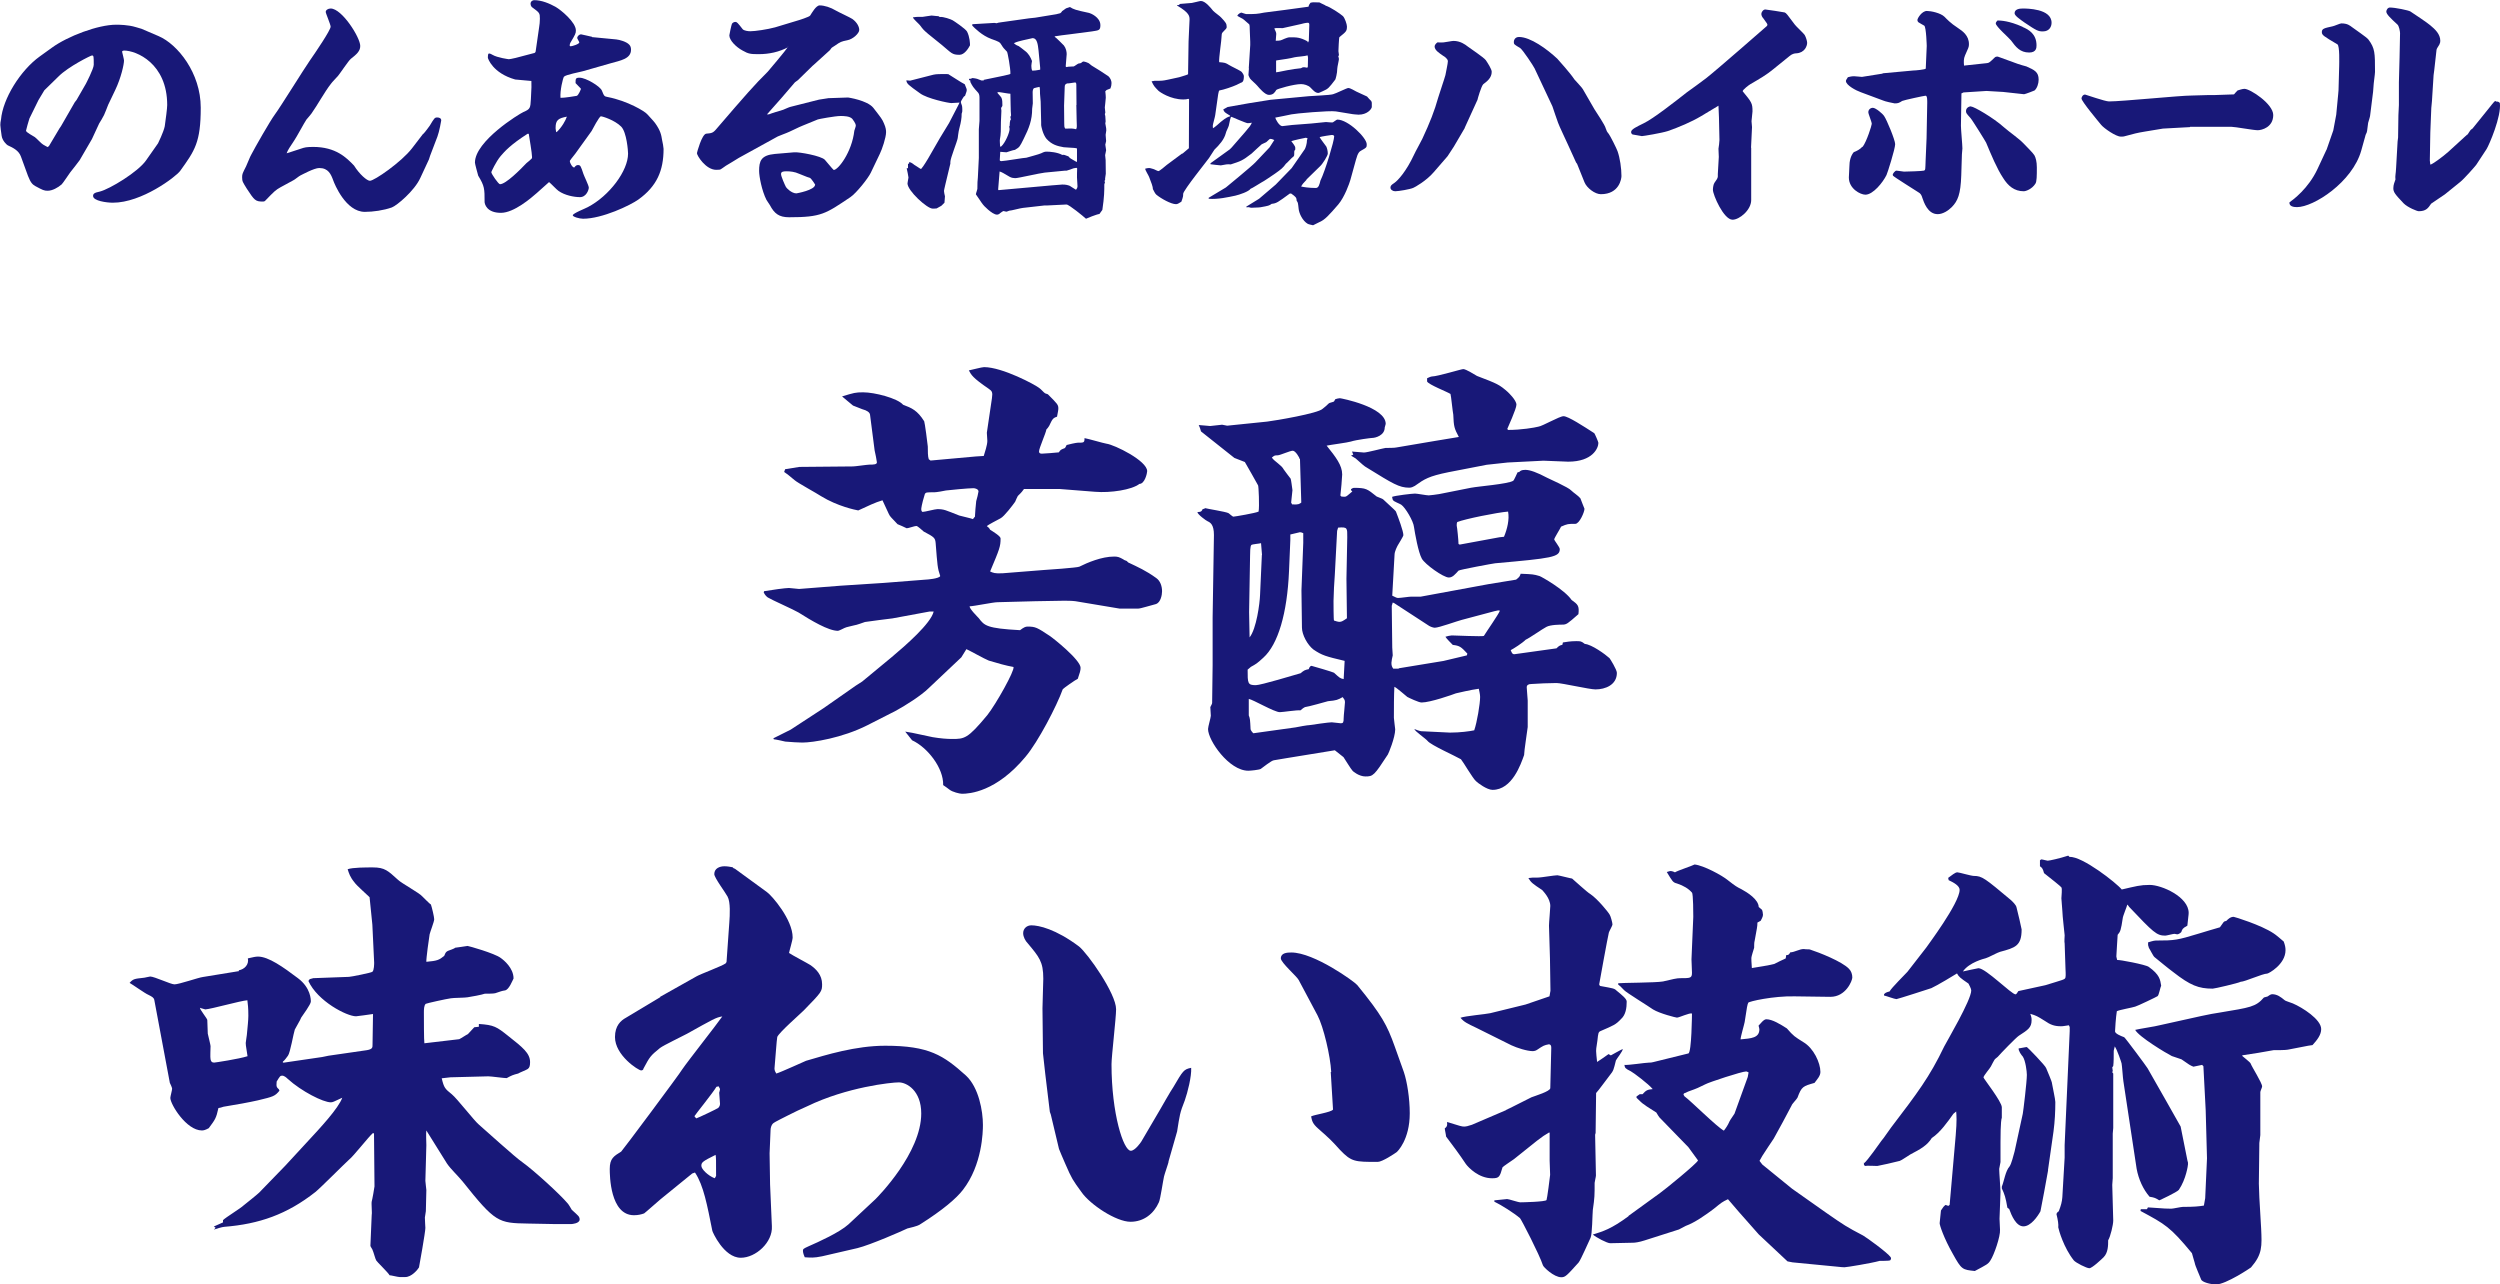 <?xml version="1.0" encoding="UTF-8"?><svg id="b" xmlns="http://www.w3.org/2000/svg" width="152.81" height="78.49" viewBox="0 0 152.81 78.49"><defs><style>.d{fill:#181878;}</style></defs><g id="c"><path class="d" d="M46.68,36.14c.45-.08,1.34-.2,1.54-.2.11,0,.53.06.62.06l2.55-.2,2.63-.17c.39-.03,2.18-.17,2.55-.2.08,0,.84-.06.9-.22-.17-.5-.17-.64-.28-2.02-.03-.31-.08-.36-.73-.7-.08-.06-.36-.34-.45-.34-.11,0-.48.14-.59.14-.17-.08-.42-.2-.56-.25-.39-.42-.45-.45-.53-.62-.06-.14-.34-.73-.39-.84-.47.14-.87.34-1.48.62-.17-.03-1.26-.25-2.27-.87-.25-.17-1.43-.81-1.62-.98-.42-.36-.48-.39-.64-.5l.06-.17.87-.14,3.28-.03c.14,0,.87-.11,1.01-.11.22,0,.45,0,.45-.14,0-.06-.11-.62-.14-.73l-.28-2.18q-.03-.22-.48-.34c-.08-.03-.5-.2-.56-.22-.11-.08-.59-.5-.67-.56.73-.22.81-.25,1.29-.25.7,0,2.1.36,2.44.76.53.2.87.34,1.29,1.01.03.03.22,1.46.22,1.54,0,.28,0,.62.06.78l.11.08,2.77-.25.48-.03c.06-.2.22-.67.22-.92,0-.06-.03-.42-.03-.5l.31-2.1c.06-.39,0-.45-.2-.59-.98-.67-1.06-.84-1.21-1.12.17-.03.79-.2.93-.2,1.12,0,3.16,1.09,3.39,1.29.06.03.28.28.34.31.06.03.11.03.17.06.59.59.64.64.64.87,0,.11-.03.22-.08.5-.25.08-.28.14-.48.56-.05.08-.11.17-.17.22-.03.22-.45,1.15-.45,1.34,0,.08.03.14.17.14.08,0,.92-.06,1.04-.08.11-.17.14-.17.34-.25.06,0,.11-.17.14-.2.08-.03.59-.14.67-.14.39,0,.42,0,.42-.28.2.03,1.15.31,1.34.34.48.06,2.49,1.04,2.49,1.68,0,.11-.14.78-.48.78-.45.36-1.76.56-2.71.48l-2.16-.17h-2.18c-.11.14-.11.17-.34.39-.06.03-.17.34-.2.39-.14.2-.67.9-.89,1.01-.14.08-.76.39-.84.48.11.08.14.11.2.22.17.11.64.39.64.53,0,.5-.06.64-.64,2.02.17.08.28.14.78.11l2.52-.2c.08,0,2.04-.14,2.15-.2.5-.25,1.37-.62,2.13-.62.22,0,.31.03.56.17.05.06.2.08.22.11l.08.08c.59.28,1.09.5,1.71.95.25.17.36.5.36.81,0,.22-.08.67-.36.78-.25.06-.95.28-1.09.28h-1.15l-2.69-.45c-.22-.03-.53-.03-.73-.03-.53,0-1.2.03-1.74.03l-2.29.06c-.28,0-1.46.25-1.71.25-.03.14.48.64.56.73.34.45.48.62,2.52.73.22-.17.34-.22.45-.22.5,0,.59.06,1.35.56.22.14,1.9,1.48,1.9,1.96,0,.17-.05.31-.17.67-.14.06-.89.59-.92.64-.36,1.01-1.51,3.22-2.27,4.12-1.79,2.16-3.44,2.27-3.89,2.27-.14,0-.59-.11-.76-.25-.03-.03-.34-.25-.39-.28.03-1.04-.95-2.3-1.9-2.74l-.42-.53c.22.03.39.06,1.68.34.48.08.87.11,1.18.11.76,0,.95,0,2.16-1.46.53-.67,1.68-2.72,1.6-2.94-.45-.08-.95-.22-1.51-.39-.22-.08-1.18-.62-1.37-.7l-.31.5-1.99,1.88c-.45.45-1.46,1.09-2.04,1.4l-1.71.87c-1.54.78-3.33,1.06-3.98,1.06-.22,0-.7-.03-1.04-.06-.11-.03-.62-.14-.7-.14l-.03-.06,1.06-.53,2.02-1.32,1.96-1.37.39-.25,1.79-1.48c.87-.73,2.41-2.07,2.58-2.8h-.25l-2.27.42c-.22.03-1.4.17-1.68.22-.08.03-.56.2-.64.2-.08.03-.53.11-.62.17-.06.03-.34.17-.39.17-.59,0-1.65-.64-2.41-1.12-.28-.17-1.62-.76-1.88-.92-.08-.06-.17-.14-.25-.31l.03-.08ZM59.59,31.61c0-.14.06-.84.08-.98.03-.08.14-.53.14-.59,0-.14-.2-.2-.31-.2-.28,0-1.46.11-1.68.14-.11.03-.59.11-.7.11-.48,0-.53,0-.59.11-.2.64-.22.9-.22.92s0,.14.08.17c.14,0,.76-.17.9-.17.42,0,.5.06,1.34.39.2.06.73.17.84.22l.11-.14Z"/><path class="d" d="M73.62,31.05c.22.06,1.26.22,1.46.31.06.03.25.22.31.22.08,0,1.37-.22,1.54-.31.06-.31,0-1.57-.03-1.6-.11-.22-.7-1.23-.81-1.43l-.64-.25-2.04-1.62c-.06-.2-.06-.22-.14-.39.11,0,.62.06.7.06.11,0,.62-.08.73-.08.06,0,.25.06.31.06l2.44-.25c.5-.06,3.11-.5,3.39-.78.05-.03.34-.28.39-.34.03-.03.28-.08.31-.11.03-.06.06-.11.08-.14.08-.03.22-.06.28-.06s2.8.53,2.8,1.57c0,.03-.06.2-.06.22,0,.48-.56.64-.78.64-.06,0-.95.11-1.29.22-.17.06-1.26.2-1.48.25.56.7.95,1.2.95,1.76,0,.17-.08,1.06-.11,1.29l.06.06c.05,0,.2.03.28,0,.08-.03.34-.28.39-.31l-.08-.08v-.06s.11-.08.17-.08c.76,0,.81.06,1.4.53.06.03.37.14.39.17.7.64.79.73.79.76.14.36.45,1.18.45,1.43,0,.08-.31.56-.34.62s-.2.36-.2.59l-.14,2.49c.22.11.28.14.36.14.14,0,.67-.08.79-.08h.59l4.12-.76,1.71-.28c.22-.17.22-.2.28-.36.73.03.78.03,1.15.14.11.03,1.54.84,1.96,1.46.39.28.48.36.42.87-.67.59-.73.64-.98.64-.11,0-.73,0-.98.14-.22.11-1.06.7-1.26.78-.22.22-.76.56-.92.64.05.11.08.25.22.25l2.58-.36c.14-.14.17-.17.36-.22l.03-.14c.2-.03.45-.08.81-.08.28,0,.31,0,.53.17.42.03,1.26.64,1.51.87.03.03.45.7.45.9,0,.73-.7,1.01-1.31,1.01-.37,0-2.04-.39-2.38-.39-.39,0-1.15.03-1.54.06-.17,0-.28.06-.28.2s.06.7.06.81v1.62c-.03.28-.22,1.46-.22,1.71-.2.56-.73,2.13-1.93,2.13-.34,0-.9-.42-1.01-.53-.2-.17-.78-1.18-.92-1.34-.34-.2-1.85-.87-2.04-1.12-.11-.14-.78-.59-.81-.73.34.14.42.14.53.14.25,0,1.4.08,1.65.08.62,0,1.2-.08,1.48-.14.17-.48.36-1.62.36-2.04,0-.17-.06-.39-.08-.5-.48.06-1.26.25-1.4.28-.2.08-1.57.56-2.1.56-.17,0-.76-.28-.87-.34-.11-.08-.64-.56-.79-.62-.03.5-.03,1.32-.03,1.9,0,.11.08.64.08.7,0,.5-.42,1.51-.45,1.54-.84,1.29-.9,1.34-1.37,1.34-.39,0-.76-.31-.78-.34-.11-.11-.48-.73-.56-.84l-.53-.42-2.21.36c-.25.03-1.29.22-1.51.25-.14,0-.73.48-.81.53-.11.06-.62.11-.76.11-1.18,0-2.46-1.85-2.46-2.55,0-.14.17-.7.17-.81,0-.08-.03-.45-.03-.53.03-.06.11-.2.11-.25l.03-2.32v-2.91l.08-5.04c0-.64-.22-.76-.39-.84-.08-.03-.62-.42-.62-.56.25,0,.28-.08.31-.17l.17-.06ZM82.21,40.4c-1.18-.28-1.4-.34-1.93-.7-.36-.28-.7-.9-.7-1.34l-.03-2.27.11-2.91v-.59c-.06-.03-.14-.06-.2-.06l-.59.14v.34l-.08,1.9c-.11,2.58-.67,4.48-1.57,5.29-.39.36-.45.39-.76.56-.06.06-.17.14-.2.17,0,.84,0,.95.5.95.31,0,2.35-.62,2.74-.73.2-.17.25-.2.5-.25,0-.03.06-.2.17-.2.03,0,1.35.39,1.37.42.34.31.36.34.59.39l.06-1.12ZM76.44,44.57c0,.06.11.2.17.25l2.58-.36c.14-.03.73-.14.87-.14.2-.03,1.15-.17,1.34-.17.08,0,.48.06.56.06.14,0,.17-.06.17-.31,0-.17.08-.84.08-.98s-.06-.2-.14-.31c-.31.17-.36.2-.9.25-.11.03-1.2.34-1.4.36-.08.03-.22.14-.28.2-.2-.03-1.09.11-1.26.11-.34,0-1.62-.76-1.9-.81v1.01c.08.2.08.25.11.84ZM77.14,33.93l-.06-.73c-.08.03-.53.06-.59.11-.08.06-.08.5-.08.64l-.06,3.47.03,1.54c.42-.53.62-2.07.64-2.6l.11-2.44ZM79.44,28.05c0-.06-.25-.5-.42-.5s-.78.28-.92.28c-.22,0-.22.03-.36.14.17.25.59.45.73.73.05.08.36.48.42.56.03.08.08.48.11.7-.03.25-.06.62-.08.76l.06.11c.39.03.45-.03.56-.11l-.08-2.66ZM82.3,35.39l.05-2.55c0-.56.03-.64-.56-.59l-.06.2-.14,2.66c-.03.34-.08,1.29-.08,1.62,0,.11,0,1.18.03,1.2.11.03.22.08.34.08s.22-.06.45-.22l-.03-2.41ZM82.72,27.8l-.08-.2c.11,0,.62.06.73.06.2,0,1.12-.25,1.32-.28.08,0,.59,0,.67-.03l2.3-.39,1.51-.25c-.28-.53-.31-.62-.34-1.37-.03-.11-.14-1.2-.17-1.26-.22-.14-1.32-.56-1.43-.76v-.2c.08-.03.22-.11.31-.11.31,0,1.79-.45,1.9-.45.17,0,.73.36.84.42,1.26.48,1.37.53,1.88.98.06.06.53.5.53.78,0,.25-.53,1.4-.56,1.48l.05.06c.81,0,1.62-.14,1.85-.2.25-.03,1.29-.64,1.54-.64.28,0,1.23.62,1.88,1.04.03.03.25.53.25.59,0,.31-.34,1.15-1.85,1.15-.22,0-1.29-.06-1.51-.06l-2.18.11-1.29.14-2.32.45c-1.23.25-1.48.42-2.07.84-.11.06-.2.11-.34.11-.62,0-1.01-.25-2.55-1.2-.25-.14-.28-.2-.73-.59-.08-.06-.25-.14-.28-.17l.14-.06ZM85.49,40.85l2.74-.45,1.43-.34.03-.11c-.39-.42-.47-.48-.89-.53-.08-.08-.42-.42-.45-.5.08-.03.31-.08.39-.08.11,0,1.9.08,1.96.03.17-.28.9-1.32.98-1.54-.08-.03-.11-.03-.34.03l-1.99.53c-.25.06-1.4.48-1.65.48-.05,0-.2-.03-.34-.11l-2.15-1.4-.08-.03-.06.2.03,2.55c0,.08.03.42.03.48-.03.08-.08.39-.08.45,0,.17.03.25.11.36h.34ZM89.94,29.81c.39-.08,2.21-.22,2.55-.42.06-.03.25-.5.28-.53h.08c.08-.08.14-.14.39-.14q.42,0,1.32.48c.11.06,1.32.59,1.48.78.14.14.42.31.56.48,0,.03.25.62.25.64,0,.2-.31.92-.56.92-.45,0-.48,0-.87.17-.06.14-.42.7-.42.78,0,.06.34.48.34.59,0,.5-.48.56-3.95.87-.06,0-2.18.39-2.24.45-.2.22-.36.42-.59.42-.34,0-1.46-.81-1.65-1.15-.22-.39-.42-1.54-.48-1.93-.03-.36-.53-1.2-.78-1.37-.08-.06-.48-.2-.5-.28-.03-.03-.03-.06-.06-.2.2-.08,1.23-.2,1.4-.2.14,0,.7.11.84.11.11,0,.5-.06.64-.08l1.96-.39ZM89.21,33.29l2.44-.45.28-.03c.2-.48.34-1.06.25-1.54-.7.06-2.63.45-3.11.64-.03.08-.03.11-.03.22.03.11.11.92.11,1.12l.06.03Z"/><path class="d" d="M14.59,59.31c.36-.06.64-.36.56-.73.34-.08.48-.11.62-.11.64,0,1.54.64,2.44,1.32.79.59.79,1.32.79,1.43,0,.17-.5.84-.59.98-.03.11-.34.62-.39.73-.08.22-.28,1.43-.42,1.6-.06.08-.22.31-.31.36v.06h.08l2.32-.34.39-.08,2.35-.34c.34-.06.34-.17.34-.31,0-.31.03-1.82.03-1.9-.17.03-1.01.14-1.04.14-.56,0-2.35-.92-2.91-2.16l.08-.11.22-.06,2.18-.08c.11,0,1.37-.25,1.43-.31.11-.08.11-.5.11-.56l-.11-2.32-.17-1.68c-.14-.14-.81-.73-.92-.9-.28-.34-.34-.56-.42-.81.31-.11,1.12-.11,1.54-.11.73,0,.92.2,1.54.76.2.2,1.32.81,1.48,1.01.08.08.5.5.53.5.06.17.2.76.2.9s-.25.78-.28.92c-.03.14-.22,1.54-.2,1.68.67-.06.78-.11,1.09-.36.11-.28.14-.28.45-.39.08-.03.2-.08.22-.11.06,0,.73-.11.76-.11.06,0,1.65.45,2.02.73.2.14.79.62.79,1.26-.06.11-.28.7-.53.73-.2.03-.25.06-.59.17-.08.03-.56.03-.64.03-.14.06-.9.2-1.06.22-.14.03-.87.03-1.01.06-.25.03-1.51.31-1.54.34-.11.11-.11.36-.11.53,0,.31,0,1.74.03,1.88.48-.06,1.4-.17,2.13-.25.08-.03.45-.28.53-.31l.39-.42.28-.03v-.17c.92.06,1.09.17,1.79.73.89.7,1.34,1.06,1.34,1.6,0,.22-.03.34-.14.42-.08.06-.5.22-.59.28-.31.08-.39.11-.7.28-.17,0-.95-.11-1.12-.11l-2.32.06-.53.06c.14.59.2.64.62.98.31.25,1.37,1.62,1.65,1.85.42.36,2.24,2.02,2.66,2.3.7.5,2.3,1.96,2.77,2.52.06.06.22.34.25.39.08.08.42.36.45.45.03.06.03.11.03.14,0,.25-.48.28-.5.28h-1.09l-1.57-.03c-1.82-.03-1.99-.06-4-2.58-.25-.31-.73-.76-.95-1.09l-1.26-2.02c-.03.14,0,.78,0,.9,0,.36-.06,1.88-.06,2.18,0,.11.06.48.06.56,0,.11-.03,1.2-.03,1.29,0,.06-.06.34-.06.39,0,.2.03.56.03.64,0,.25-.37,2.32-.39,2.41-.08.14-.45.59-.84.59h-.34c-.11,0-.53-.11-.62-.11-.06-.14-.79-.84-.81-.9-.06-.08-.17-.53-.22-.62,0-.06-.14-.22-.14-.28l.08-1.9c.03-.08-.03-.7,0-.81.03-.08.17-.87.17-.92l-.03-3.25h-.08c-.25.22-1.2,1.43-1.43,1.6-.34.31-1.76,1.74-2.07,1.99-1.74,1.37-3.44,1.96-5.57,2.13-.11,0-.56.14-.64.17l.11-.11-.11-.08.56-.25v-.14c.17-.17,1.09-.73,1.26-.9.14-.11.84-.67.95-.78l1.6-1.65,1.32-1.43c.78-.84,1.93-2.07,2.16-2.72-.53.25-.59.28-.7.28-.47,0-1.79-.67-2.63-1.43-.08-.08-.22-.2-.34-.2s-.14.03-.34.36c-.03.34,0,.34.14.48l.03.08c-.28.34-.37.36-1.32.59-.48.11-1.4.28-2.1.39-.08.03-.25.08-.31.08-.14.64-.2.7-.59,1.23-.2.11-.31.14-.42.14-.95,0-1.93-1.6-1.93-1.99,0-.08.11-.48.11-.56,0-.06-.11-.31-.14-.36l-.95-5.07c-.03-.14-.14-.2-.36-.31-.2-.08-.98-.64-1.15-.73.22-.25.31-.25.84-.31.08,0,.36-.08.42-.08.25,0,1.26.48,1.48.48.28,0,1.48-.42,1.74-.45l2.21-.36ZM12.27,61.61h-.05c.03.14.42.62.45.73,0,.14.03.73.03.84.03.14.17.7.17.76,0,.14-.03.7,0,.81.03.14.08.2.22.2.06,0,1.51-.22,2.04-.39-.05-.39-.11-.62-.11-.81,0-.08.08-.5.08-.62.03-.34.08-.76.08-1.04,0-.5-.03-.7-.06-.95-.42.03-2.18.53-2.57.56l-.28-.08Z"/><path class="d" d="M40.35,60.93l2.24-1.26c.25-.14,1.54-.62,1.76-.78.03-.06.06-.06.06-.11l.17-2.41c.03-.42.08-1.23-.11-1.57-.11-.22-.81-1.15-.81-1.37,0-.36.34-.48.62-.48.17,0,.34.03.5.06l.06.06.08.03,1.96,1.43c.31.22,1.57,1.68,1.57,2.77,0,.17-.2.81-.22.95.2.14,1.12.62,1.29.73.37.25.73.62.73,1.18,0,.45-.03.48-1.12,1.6-.25.25-1.48,1.32-1.62,1.62-.03.08-.14,1.65-.17,1.93,0,.14.06.22.11.31.28-.08,1.76-.76,1.82-.78,1.23-.36,3.02-.92,4.84-.92,2.69,0,3.56.59,4.93,1.82.79.73,1.04,2.18,1.04,3.02,0,.39-.03,2.44-1.23,3.98-.39.5-1.18,1.2-2.66,2.13-.08.06-.62.2-.73.22-.28.14-2.27,1.01-3.05,1.2l-2.16.5c-.53.11-.7.08-1.06.06-.11-.25-.11-.34-.11-.42s.03-.11.34-.25c.64-.28,1.88-.84,2.44-1.34l1.65-1.54c.17-.17,2.8-2.83,2.8-5.24,0-1.4-.89-1.9-1.37-1.9-.45,0-3.16.28-5.6,1.46-.2.08-1.04.48-1.18.56-.14.08-.81.39-.92.5-.08.08-.14.25-.14.39,0,.22-.06,1.23-.06,1.43l.03,1.9.11,2.55c.06.98-.98,1.93-1.9,1.93-1.04,0-1.74-1.6-1.74-1.65-.31-1.54-.53-2.77-1.06-3.56l-.17.06-1.93,1.57c-.17.14-.92.81-1.01.87-.17.06-.36.11-.62.11-1.46,0-1.48-2.44-1.48-2.83,0-.64.25-.78.7-1.06.03,0,3.64-4.84,3.72-5.01.36-.53,2.13-2.77,2.46-3.25-.39.06-.56.17-2.16,1.06-.25.14-1.43.7-1.65.87-.59.48-.62.53-1.01,1.26,0,.06-.06.11-.14.11-.17,0-1.6-.92-1.6-2.04,0-.7.36-1.01.67-1.18l2.1-1.26ZM43.96,66.79s.05-.17.05-.22c0-.03-.08-.14-.08-.17l-.14.03c-.17.31-1.34,1.76-1.34,1.79s.05.08.11.14c.11-.03,1.29-.59,1.34-.64.06-.06.11-.14.11-.25l-.05-.67ZM43.77,71.88c0-1.01,0-1.12-.03-1.29-.78.39-.87.45-.87.67,0,.2.39.59.81.76.06-.06.08-.11.08-.14Z"/><path class="d" d="M71.43,71.01c-.03.14-.25.76-.28.9-.06.25-.22,1.37-.31,1.57-.31.7-.92,1.2-1.74,1.2-.87,0-2.46-1.04-3-1.82-.53-.73-.59-.81-.98-1.71-.14-.31-.37-.87-.39-.92l-.5-2.1-.06-.17-.28-2.32-.14-1.26-.03-2.74c0-.28.05-1.57.05-1.82,0-1.04-.25-1.32-.95-2.16-.14-.14-.28-.39-.28-.62,0-.28.22-.48.5-.48.45,0,1.48.22,2.91,1.29.53.42,2.27,2.88,2.27,3.84,0,.53-.28,2.88-.28,3.36,0,3.02.73,5.29,1.18,5.29.25,0,.59-.48.64-.56l1.15-1.96s.67-1.18.81-1.37c.59-1.01.64-1.09,1.09-1.18.03.53-.22,1.51-.39,1.99-.31.78-.31.9-.47,1.9l-.53,1.85ZM81.37,65.53c-.05-.98-.47-2.77-.84-3.47l-1.15-2.16c-.11-.22-1.09-1.06-1.09-1.32,0-.34.39-.36.64-.36,1.4,0,3.87,1.79,4.03,1.99,1.51,1.85,1.82,2.44,2.29,3.75l.56,1.57c.2.59.36,1.62.36,2.52,0,1.62-.76,2.35-.81,2.38-.11.08-.87.59-1.15.59-1.4,0-1.6,0-2.3-.73-.56-.62-.62-.67-1.32-1.29-.39-.34-.39-.5-.45-.76.2-.11,1.23-.25,1.34-.42l-.14-2.3Z"/><path class="d" d="M92.04,67.85c.17-.06,1.23-.62,1.57-.78.2-.08,1.15-.36,1.15-.56l.06-2.46c0-.14-.03-.2-.14-.22-.31.06-.34.08-.73.34-.08.06-.2.08-.25.08-.36,0-.98-.2-1.32-.36l-2.13-1.06c-.59-.28-.76-.36-.98-.62.28-.11,1.57-.22,1.82-.28l2.16-.53,1.46-.5.06-.34-.03-1.96c0-.31-.06-1.74-.06-2.02,0-.2.08-1.04.08-1.2,0-.48-.45-.92-.5-.98-.59-.39-.67-.45-.84-.73.22-.03.25-.03.62-.03.14,0,.98-.14,1.15-.14.08,0,.84.2.9.2.14.11.92.84,1.12.95.42.28,1.09,1.09,1.18,1.26.06.08.17.5.17.59s-.2.42-.22.5c-.06.22-.59,3.14-.59,3.16,0,.06.05.11.08.11.76.14.84.14.98.28.34.28.62.5.62.67,0,.39-.06.81-.34,1.06-.34.36-.45.39-1.23.73-.17.06-.17.14-.22.59-.08.5-.08.56-.08.64,0,.17.03.34.06.67.11-.06.62-.42.7-.48l.14.08s.64-.36.73-.39c0,.14-.37.59-.42.7-.14.56-.14.62-.37.9-.14.17-.7.95-.84,1.09l-.03,2.44-.03.11.05,2.49c0,.08-.08.39-.08.45,0,.78,0,.9-.11,1.65-.03.28-.03,1.48-.14,1.71-.11.22-.59,1.34-.73,1.51-.73.81-.81.9-1.06.9-.45,0-1.09-.62-1.12-.73-.22-.67-1.29-2.74-1.4-2.88-.36-.31-1.15-.81-1.57-1.01v-.08c.11,0,.67-.08.78-.08s.67.2.81.2,1.54-.03,1.6-.14c.03-.03.22-1.48.22-1.54l-.03-.87v-1.71h-.05c-.28.17-.34.2-.73.5l-1.4,1.12c-.11.08-.67.45-.7.5-.17.59-.2.67-.64.67-.81,0-1.43-.64-1.6-.87-.39-.59-.79-1.12-1.21-1.68,0-.08-.08-.42-.08-.5.11-.08.17-.14.14-.39.81.25.9.28,1.04.28.11,0,.25-.03.48-.11l2.1-.9ZM99.54,74.32l1.93-1.4c.25-.17,2.24-1.79,2.32-1.99l-.59-.81-1.71-1.76c-.06-.03-.22-.31-.25-.36-.11-.08-.64-.39-.73-.48-.14-.08-.25-.2-.48-.42v-.08l.2-.14h.17c.22-.25.31-.28.62-.31-.25-.31-1.18-1.01-1.34-1.09-.34-.17-.36-.2-.39-.39.22.03,1.29-.14,1.51-.14.09,0,.14,0,.25-.03l2.15-.53c.2-.06.22-2.41.22-2.44-.14-.06-.78.25-.92.25-.06,0-1.06-.25-1.46-.5-.28-.2-1.65-1.04-1.77-1.18-.2-.22-.28-.28-.36-.34v-.08c.17-.03,2.32-.03,2.74-.11.59-.14.84-.2,1.04-.2.64,0,.73,0,.73-.34,0-.11-.03-.7-.03-.81l.11-2.6c0-.14,0-1.4-.08-1.48q-.31-.36-.92-.56c-.25-.06-.28-.14-.62-.7.03,0,.17-.06.22-.06.11,0,.25.06.28.08.17-.11,1.04-.39,1.2-.48.56.06,1.68.67,2.02.95.5.39.56.42.84.56.37.2,1.04.62,1.06,1.09l.2.17c.03.06.06.22.06.31,0,.11-.11.31-.14.36l-.2.11c0,.25-.03.34-.17,1.12-.03.06-.03.36-.03.42-.03.11-.17.53-.17.62,0,.11,0,.22.03.62.22-.03,1.23-.2,1.37-.25.11-.06.56-.28.64-.31l.06-.03.03-.2c.14,0,.17-.03.25-.17.25,0,.59-.22.84-.2.17.03.31,0,.37.03.53.17,1.96.73,2.38,1.18.14.14.2.34.2.53s-.39,1.18-1.34,1.18l-2.19-.03c-1.29-.03-2.8.31-2.83.39-.05.11-.08.22-.22,1.18-.03.17-.25.9-.25,1.06.64-.06,1.15-.08,1.15-.62,0-.03-.03-.14-.05-.22.11-.11.31-.39.47-.39.37,0,.87.31,1.26.56.42.48.47.5,1.01.84.62.36,1.04,1.26,1.04,1.82,0,.25-.2.45-.36.67-.7.2-.79.22-1.04.9-.03.08-.34.39-.36.48-.5.95-.56,1.06-1.09,2.02-.11.17-.62.92-.7,1.06-.05.11-.17.28-.17.31l.17.22,1.82,1.48,2.07,1.46c1.12.78,1.26.87,2.27,1.4.2.11,1.51,1.06,1.68,1.32.05.06.03.14-.03.2-.05.03-.59.03-.64.03-.5.14-2.02.39-2.15.39-.2,0-.59-.06-.9-.08l-2.27-.22-.31-.06-1.76-1.65-1.21-1.37-.67-.78c-.36.17-.39.2-.87.59-.45.34-1.15.84-1.71,1.04l-.42.22-2.1.67c-.34.11-.59.14-.7.14-.22,0-1.21.03-1.4.03s-.87-.36-1.06-.53c.64-.2,1.12-.34,2.18-1.12ZM102.96,67.01c.39.28,1.99,1.88,2.41,2.1.11-.14.25-.34.34-.56.03-.08.28-.42.31-.48l.81-2.24.05-.28s-.11-.06-.14-.06c-.28,0-2.3.67-2.49.78-.45.22-.5.25-.98.42-.11.03-.28.14-.34.14l-.03.08.05.08Z"/><path class="d" d="M113.94,71.1c.22-.17.92-1.18,1.06-1.37.11-.11.5-.7.59-.81,1.6-2.1,2.35-3.08,3.25-4.96.14-.28,1.65-2.83,1.65-3.42,0-.11-.14-.36-.17-.42-.53-.36-.59-.42-.7-.62-.08.06-1.29.78-1.57.9-.08.03-2.07.67-2.13.67-.11,0-.64-.2-.76-.22v-.08c.08-.08.11-.11.34-.17.11-.22.95-1.04,1.09-1.2l1.15-1.48c.03-.06,2.04-2.72,2.04-3.53,0-.25-.37-.45-.67-.59l-.03-.14c.2-.14.42-.34.56-.34.11,0,.84.22,1.01.22.5,0,.67.14,2.27,1.48.08.08.31.28.34.45.06.22.31,1.29.31,1.34,0,1.01-.39,1.12-1.32,1.37-.14.03-.73.36-.87.39-.11.03-1.01.25-1.4.81.14-.03.92-.2.95-.2.45,0,2.02,1.6,2.27,1.6.05,0,.11-.11.17-.2.25-.06,1.43-.31,1.65-.36,1.09-.34,1.21-.34,1.23-.48.03-.11,0-.48,0-.56l-.05-1.51c-.03-.08,0-.45,0-.5s-.14-1.23-.14-1.48c0-.11-.06-.67-.06-.78s.06-.59,0-.67c0-.03-.7-.59-1.06-.87-.08-.31-.14-.34-.25-.42v-.36s.06-.06.08-.06c.08,0,.34.08.39.08.11,0,.73-.14,1.26-.31l.08.08c.76-.06,2.88,1.6,3.19,1.99.87-.2,1.12-.28,1.71-.28.73,0,2.38.73,2.38,1.71,0,.14-.03.25-.08.78-.31.17-.31.22-.37.39-.05.06-.17.14-.25.14l-.17-.03c-.08,0-.48.11-.56.11-.53,0-.73-.2-2.21-1.76-.03-.06-.06-.08-.11-.14-.03.14-.28.73-.28.84-.11.73-.14.81-.31,1.01,0,.11-.08,1.15-.08,1.32,0,.06.03.11.05.22.11-.03,1.74.28,1.93.42.67.48.7.78.76,1.15-.05.08-.14.59-.22.64-.03.03-1.26.62-1.37.64-.17.06-.98.2-1.12.28-.06.36-.11,1.12-.11,1.23,0,.14.34.28.56.36.06.03,1.37,1.79,1.43,1.9l1.15,2.02c.14.25.76,1.34.87,1.54.11.53.31,1.57.42,2.1.03.06.03.11.03.2,0,.06-.11.9-.56,1.57-.11.14-1.18.64-1.2.64-.22-.14-.28-.17-.59-.22-.39-.45-.67-1.06-.79-1.71l-.81-5.35c-.03-.17-.08-.95-.11-1.09,0-.03-.28-.87-.42-1.04,0,.06-.06.22-.06.28,0,.34,0,.7-.03.92l-.06.08.03.22-.03.08.06.08v3.33l-.03.34v2.72l-.03.42.06,2.18c0,.25-.17.98-.31,1.2,0,.31,0,.76-.28,1.04-.11.11-.7.67-.87.67s-.84-.34-.95-.48c-.62-.78-.92-1.85-.95-2.02q.03-.25-.11-.81c.03-.08.05-.11.14-.17.14-.36.2-.59.22-.87l.14-2.41v-.76l.31-6.97v-.25l-.05-.11c-.22.03-.34.06-.48.06-.39,0-.64-.08-1.01-.34-.45-.28-.5-.31-.87-.42.08.22.08.28.08.39,0,.45-.22.59-.78.95-.17.11-1.12,1.09-1.29,1.29-.03.03-.14.11-.17.14-.05.06-.22.39-.25.45-.05.11-.45.56-.45.67,0,.06,1.12,1.48,1.12,1.82v.64c-.08.2-.08,1.26-.08,1.48v1.23c0,.06-.08.36-.08.42,0,.22.08,1.2.08,1.4,0,.28-.06,1.43-.06,1.65l.03.67c.03.39-.36,1.54-.59,1.88-.14.22-.22.25-.95.64-.76-.08-.81-.08-1.34-1.04-.56-.98-.81-1.76-.81-1.88s.08-.67.08-.78c.14-.22.17-.25.28-.34l.17.06.08-.06.37-4.23c.08-.95.05-1.23.03-1.48l-.17.14c-.34.48-.81,1.15-1.32,1.48-.28.45-.67.67-1.32,1.01-.11.06-.53.36-.64.39-.2.06-1.32.31-1.37.31-.11,0-.64-.03-.76,0l-.06-.08v-.17ZM125.19,71.52c-.05.31-.45,2.46-.47,2.52-.17.31-.59.92-1.04.92s-.73-.67-.87-1.06l-.11-.08c-.11-.64-.17-.81-.34-1.18v-.11c.14-.34.22-.95.47-1.23.11-.14.25-.7.31-.92l.5-2.3c.03-.14.25-1.96.25-2.38,0-.2-.08-.87-.25-1.12-.08-.08-.28-.36-.25-.5.08,0,.42-.08.5-.08.03,0,1.15,1.15,1.18,1.29.06.17.36.81.36.95.03.2.2.95.2,1.12,0,.59-.03,1.18-.11,1.79l-.34,2.38ZM138.6,60.91c.08-.06.2-.14.28-.14.31,0,.53.17.76.36.05.06.45.17.5.2.59.25,1.74.98,1.74,1.57,0,.36-.25.67-.53.98-.14,0-1.29.25-1.51.28-.11.03-.73.03-.87.03-.28.06-1.62.28-1.88.31l-.05.03c.08.08.5.39.53.48.08.22.7,1.18.7,1.4,0,.06-.11.28-.11.34v2.63l-.06.48-.03,2.49.03.84.11,1.9c.05,1.09.08,1.57-.62,2.38-.03.03-1.54,1.04-2.13,1.04-.34,0-.87-.14-.92-.31-.06-.17-.37-.84-.39-1.01-.03-.08-.14-.5-.17-.59-1.34-1.62-1.62-1.76-3.14-2.58v-.08l.03-.03h.36l.06-.11c1.09.08,1.2.08,1.43.08.11,0,.59-.11.7-.11.7,0,.98-.03,1.29-.08l.08-.45.11-2.44-.08-2.94-.14-2.69-.08-.08-.53.11c-.2-.08-.25-.11-.73-.45-.08-.03-.5-.17-.59-.2-.34-.17-2.02-1.18-2.24-1.6.22-.06,1.29-.22,1.48-.28,2.66-.59,2.97-.67,3.7-.78,1.85-.31,2.19-.34,2.69-.92l.22-.06ZM131.3,57.6c.11-.03.34-.11.47-.11,1.18,0,1.32-.03,2.61-.42.2-.06,1.12-.34,1.31-.39l.22-.31c.06-.06.08-.06.17-.08.11-.11.25-.25.45-.25.05,0,1.68.5,2.44,1.01.11.06.53.42.62.5.08.22.11.36.11.53,0,.87-1.04,1.43-1.12,1.43-.28,0-1.37.5-1.62.5-.14.08-1.6.42-1.71.42-.87,0-1.37-.2-2.41-1.01-.34-.25-.84-.67-1.15-.92-.08-.06-.28-.48-.34-.56l-.05-.17v-.17Z"/><path class="d" d="M.06,7.32c.11-1.3,1.2-3.03,2.37-3.87l.75-.54c.95-.69,2.8-1.4,3.92-1.4.15,0,.73,0,1.21.15l.34.1,1.05.45c1.16.5,2.57,2.25,2.57,4.37s-.36,2.62-1.26,3.87c-.27.36-2.34,1.94-4.11,1.94-.38,0-1.21-.11-1.21-.41,0-.13.06-.2.41-.27.6-.15,2.34-1.2,2.83-1.91l.73-1.04s.34-.69.41-1.04c.06-.43.15-1.09.15-1.3,0-2.55-1.89-3.33-2.64-3.33-.06,0-.09.02-.12.06.02.09.12.48.12.55,0,.22-.17,1.04-.54,1.81l-.43.9c-.04.11-.21.54-.25.62-.04.09-.25.45-.3.52l-.44.95-.75,1.29s-.52.69-.58.75c-.09.12-.43.64-.52.73-.23.2-.57.39-.86.39-.21,0-.3-.04-.76-.29-.15-.09-.27-.18-.44-.62l-.43-1.18c-.13-.36-.46-.53-.81-.69-.06-.03-.33-.28-.37-.58-.03-.21-.08-.57-.08-.66s.01-.2.04-.33v-.02ZM2.98,8.95l.66-1.11.09-.13.84-1.46.11-.14.57-.99s.48-.92.48-1.16c0-.51,0-.57-.11-.57-.07,0-1.44.68-2.04,1.28l-.87.85-.36.6-.55,1.12c-.03.08-.21.71-.21.75,0,.1.46.33.54.39.09.06.42.42.51.46.08.04.13.08.27.15l.08-.06Z"/><path class="d" d="M25.86,8.2c.08-.07.41-.51.41-.52.27-.45.3-.5.45-.5.1,0,.25.03.25.18,0,.03-.12.69-.23.98l-.45,1.18-.07.22-.53,1.14c-.36.79-1.44,1.69-1.74,1.8-.51.18-1.14.27-1.65.27-1.17,0-1.86-1.72-1.93-1.92-.14-.38-.3-.76-.86-.76-.31,0-1.05.41-1.14.45-.08.03-.36.27-.44.3l-.79.43c-.3.17-.36.23-.94.83-.03.03-.06.04-.14.04-.45,0-.51-.08-.97-.78-.25-.41-.29-.44-.29-.71,0-.2.03-.24.24-.66.06-.11.25-.62.32-.72.21-.41,1.15-2.06,1.44-2.45.29-.38,1.81-2.83,2.12-3.27.39-.56,1.29-1.89,1.29-2.1,0-.13-.3-.81-.3-.9,0-.12.15-.21.3-.21.69,0,1.81,1.77,1.81,2.29,0,.31-.21.5-.58.79-.13.1-.66.9-.78,1.04-.06.07-.38.4-.43.48-.38.48-.84,1.33-1.2,1.83-.04.04-.25.32-.3.36-.12.17-.64,1.14-.76,1.3-.23.34-.39.58-.45.76.15-.04.24-.08,1.02-.33.18-.06.51-.06.6-.06,1.39,0,2.04.66,2.5,1.14.33.53.79.93.97.93.27,0,1.92-1.14,2.57-1.98l.69-.9Z"/><path class="d" d="M32.65,3.25l.06-.04.03-.06.21-1.46c.03-.16.05-.38.05-.55,0-.34-.02-.36-.44-.67-.06-.03-.13-.12-.13-.24,0-.15.13-.22.22-.22.46,0,.93.2,1.31.41.33.19,1.24.94,1.24,1.44,0,.18-.03.24-.34.76-.01.03-.04.09-.04.15,0,.03.03.06.06.06.08,0,.53-.13.53-.24,0-.03-.13-.23-.13-.27,0-.08.1-.22.24-.22.03,0,.57.13.67.15v.02s.12.01.12.01l1.36.13c.2.02.63.14.79.32.08.08.11.18.11.31,0,.56-.65.66-1.25.83l-1.68.48c-.2.06-1.05.21-1.17.34-.06.08-.25.85-.21,1.29.22.01.94-.11.99-.12.11-.03.26-.41.26-.43s-.32-.33-.33-.35c0-.27,0-.33.25-.33.38,0,1.26.53,1.36.79.14.35.15.35.35.39,1.23.24,2.28.88,2.42,1.05.13.15.36.38.48.54.33.46.38.72.43,1.04.03.12.09.45.09.54,0,1.33-.41,2.28-1.53,3.09-.5.36-2.22,1.18-3.39,1.18-.23,0-.63-.12-.63-.21,0-.12.78-.42.92-.5,1.32-.69,2.46-2.22,2.46-3.27,0-.15-.08-1.3-.42-1.65-.4-.4-1.14-.63-1.24-.63s-.51.79-.57.9l-1,1.39c-.04.06-.27.33-.3.39-.02.01-.03.04-.03.07,0,.09.15.38.27.38.09-.12.15-.15.23-.15.15,0,.17.06.33.54.04.13.33.71.33.84s-.15.58-.54.58c-.36,0-.93-.11-1.31-.38-.1-.06-.49-.48-.58-.54l-.75.67c-.33.29-1.39,1.21-2.19,1.21-.88,0-1-.55-1-.67,0-.81,0-.96-.39-1.6-.03-.11-.2-.72-.2-.8,0-1.32,2.71-2.98,2.96-3.09.42-.18.43-.24.46-.79.04-.73.04-.84.03-1.11-.23-.02-.72-.06-.99-.09-1.38-.39-1.67-1.29-1.67-1.33,0-.03,0-.18.03-.24.04-.03.1-.03.25.06.3.18.99.27,1,.27.04,0,.22-.03.42-.08l1.14-.3ZM32.26,8.17c-1.05.67-1.41,1.08-1.65,1.36-.3.35-.58.98-.58.99,0,.11.44.74.53.74.36,0,1.25-.9,1.62-1.29.06-.04.29-.24.33-.29.01-.03.01-.06.01-.09,0-.23-.17-1.2-.2-1.41h-.06ZM34.02,8.08c.32-.3.55-.71.63-.95-.53.1-.69.21-.69.69,0,.03,0,.06.03.23l.03.03Z"/><path class="d" d="M48.18,2.88c-.56.3-1.17.43-1.8.43-.48,0-.63-.01-.99-.22-.41-.22-.81-.63-.81-.93,0-.03.12-.62.16-.71.06-.08.14-.11.21-.11.09,0,.13.04.45.45.09.09.33.12.46.12.29,0,1.05-.11,1.52-.24l1.29-.39c.15-.04.81-.25.85-.33.11-.17.36-.62.58-.62.29,0,.67.12,1,.32.15.09.87.42,1,.51.29.21.42.48.42.67,0,.21-.39.57-.73.63-.38.08-.41.09-.74.32-.03.01-.17.12-.2.13-.03.01-.12.17-.15.18l-.97.88-.06.05-.9.88-.18.13-.85.99-.86.97c.06.01.11,0,.15-.01.01-.02.76-.25.84-.27.08-.03.38-.17.45-.18l1.74-.44.58-.09,1.2-.04s1.17.17,1.54.63c.48.62.54.69.65.95.12.27.13.43.13.54,0,.33-.25,1.06-.38,1.32l-.55,1.15c-.15.33-.89,1.26-1.25,1.5-1.52,1.02-1.77,1.23-3.75,1.23-.62,0-.9-.23-1.17-.74-.03-.04-.18-.27-.21-.32-.29-.57-.45-1.45-.45-1.77,0-.6.11-.96.96-1.04l1.18-.1c.3-.03,1.67.22,1.88.46.06.06.47.57.54.62.27,0,1.11-1.08,1.26-2.4.01-.04.09-.25.09-.31,0-.15-.18-.36-.21-.41-.15-.17-.5-.18-.72-.18-.33,0-1.35.19-1.39.21l-.93.38c-.17.06-.84.4-.99.45-.08.04-.46.17-.53.21l-2.38,1.31c-.12.07-.67.42-.79.48-.06.03-.31.24-.38.24-.1.01-.18.01-.21.01-.64,0-1.18-.87-1.18-1.02,0-.03.3-1.16.57-1.19.32-.03.41-.03.63-.3,1.78-2.07,2.31-2.68,3.13-3.49.03-.03,1.11-1.31,1.25-1.53h-.03ZM49.83,11.29s-.24-.39-.33-.42c-.15-.03-.63-.25-.66-.25-.26-.12-.53-.15-.77-.15-.22,0-.33.03-.33.17s.23.66.3.79c.03.06.34.39.64.39.01,0,1.14-.2,1.14-.53Z"/><path class="d" d="M55.5,10.26v-.24s.07-.03.07-.03v-.08q.12,0,.32.17s.29.18.33.21c.01.03.08.03.09.03.17-.2.38-.57.42-.63l.72-1.25c.09-.15.48-.78.56-.92l.58-1.12.06-.13c-.09,0-.43.03-.5.03-.17,0-1.48-.27-1.92-.6-.71-.51-.81-.58-.83-.79l.23.02,1.25-.32c.27-.08.45-.08.51-.08.09,0,.52-.01.57,0,.05.02.83.54,1.01.62.1.25.12.29.12.34,0,.08-.01.11-.1.36l-.08.06s-.18.27-.18.32c0,.03.04.17.06.2.03.07.03.27.03.3,0,.08,0,.12-.04.22.01.23-.06.6-.11.77,0,.04-.07.25-.07.3-.02.06-.05.38-.06.42-.03.21-.45,1.23-.45,1.46v.1l-.3,1.25c-.06.27-.09.38-.09.42,0,.03.04.29.06.33,0,.03-.03.33-.03.39l-.18.18s-.04.03-.3.17c-.03.01-.22.01-.25.01-.33,0-1.53-1.09-1.53-1.54,0-.06.06-.32.06-.36,0-.03-.08-.46-.11-.57h.09ZM56.74,2.08c-.28-.24-.31-.27-.51-.54-.06-.08-.42-.39-.43-.48.18-.03.22-.03.6-.03.06,0,.46-.08.54-.08.03,0,.29.03.3.03.11,0,.12,0,.2.06.2-.04.71.15.79.2.06.03.79.52.88.69.17.34.18.72.18.84-.09.18-.34.58-.64.58-.46,0-.48-.1-1.08-.6l-.83-.67ZM60.13,4.88l1.21-.25c.33-.08.38-.08.42-.12.01-.33-.17-1.32-.21-1.35-.2-.21-.23-.24-.32-.39-.12-.21-.17-.22-.64-.39-.57-.21-1-.65-1.16-.81v-.09s1.35-.08,1.35-.08l.14.02c.09-.04.1-.03.28-.06l1.7-.24.38-.04,1.28-.21.24-.06c.09-.06.09-.09.12-.13.04-.02.2-.15.24-.17.03-.02.21-.06.24-.08.24.15.33.18,1.17.36.06.01.69.25.69.75,0,.34-.12.31-.52.38l-1.38.18c-.15.01-.77.1-.89.12v.03c.08.04.53.5.56.53.13.17.17.38.17.53,0,.12-.06.64-.06.75l.04.04c.08-.02.12-.03.45-.04.03,0,.25-.17.3-.18.06-.01.11-.01.15-.03.09-.09.13-.09.17-.09.04,0,.22.06.27.09.04.01.18.15.21.16.12.06.96.6,1.02.65.13.12.19.29.19.41,0,.1-.01.19-.07.34l-.23.09-.08.08c.02.18.03.3.03.39s-.06.57-.06.6c.01.1.03.24.03.3,0,.03,0,.04-.03.1,0,.02.03.09.03.13s.02.27.02.32c0,.03-.02.09-.02.12.06.31.06.34.06.43,0,.04-.04.23-.04.27,0,.09.03.3.03.38,0,.04-.05.19-.05.22,0,.06.05.29.05.34,0,.05-.06.26-.06.3s.03.25.03.3c0,.13.01.72.01.84,0,.06-.06.31-.04.38l-.04.06.03.08s-.04.11-.04.13c0,.39,0,.75-.12,1.56l-.18.25c-.15.01-.79.27-.82.29-.15-.14-1.04-.87-1.19-.87l-1.21.06h-.15l-1.32.15c-.13.01-.71.17-.83.17-.03.01-.13.06-.17.06s-.13-.04-.17-.04c-.04,0-.15.09-.21.13-.04.05-.12.09-.19.09-.3,0-.86-.6-.86-.62-.08-.09-.36-.54-.43-.62,0-.06.09-.29.09-.33,0-.42.01-.46.03-.69l.06-1.21v-1.75l.04-.51v-1.38c0-.09,0-.25-.08-.34-.31-.34-.34-.38-.48-.66v-.09c-.09-.01-.08-.04-.08-.1.09,0,.12,0,.21-.05.27.03.3.05.55.15h.14ZM61.2,8.95c.24-.21.51-.84.51-1.06,0-.04-.01-.12-.03-.13.04-.06.04-.08.04-.17,0-.08.01-.14.03-.23l.04-.06c-.01-.06-.03-.11-.03-.13,0-.04.01-.06.04-.11-.03-.21-.03-1.16-.04-1.33-.12,0-.62-.1-.71-.1-.02,0-.09.01-.09.04,0,.01.22.24.25.3.06.12.06.3.06.45,0,.06,0,.07-.08.18,0,.03.02.15.02.17s-.03.67-.03.69c0,.41,0,.77-.06,1.05-.02.06.01.37.01.45h.04ZM61.06,11.62c.09,0,3.69-.34,3.87-.34.22,0,.33.03.46.08.04.04.33.2.38.24.09-.12.09-.17.09-.23,0-.08-.03-.45-.03-.52,0-.17,0-.38.01-.56l-.03-.03s-.15.01-.2.03c-.04.02-.38.14-.41.14h-.09l-1.25.12c-.3.03-1.63.34-1.8.34-.09,0-.24-.02-.34-.08-.41-.24-.45-.27-.62-.33l-.09,1.11.03.03ZM65.83,9.88v-.79s-.03-.03-.03-.03c-.12-.03-.67-.04-.78-.06-.39-.07-.72-.15-1.05-.51-.23-.27-.33-.79-.33-.84v-.17l-.03-1.27c-.01-.08-.04-.42-.04-.48,0-.03,0-.38-.03-.42-.04.01-.3.06-.34.08-.06.04-.08.17-.08.24,0,.17.01.51.01.69,0,.04-.04.29-.04.33,0,.69-.19,1.18-.52,1.84-.24.48-.24.5-.53.67-.09,0-.51.15-.52.15-.06,0-.32-.03-.38-.03,0,.02-.03.48-.03.51,0,.04.06.06.09.06.18,0,1.46-.22,1.54-.21.13-.04.78-.21.9-.27.19-.09.22-.1.36-.1s.63.03.93.2c.12-.02.13,0,.38.09.09.12.13.13.48.33h.04ZM63.58,4.14l-.1-1.05c-.04-.38-.09-.76-.36-.76-.03,0-.54.13-.58.13-.25.06-.38.09-.57.18.11.09.12.11.3.18.03.02.25.18.38.29.21.15.34.38.43.62-.01.04-.04.24-.04.29,0,.08.01.24.06.3q.17,0,.48-.06v-.11ZM65.8,6.42c0-.18-.01-1.02-.01-1.19,0-.1,0-.19-.08-.19-.04,0-.4.07-.48.06-.08.03-.15.06-.15.2l-.04,1.15c0,.17.01.93.01,1.08,0,.18,0,.24.06.33.41-.01.45-.01.67.04.04-.09.04-.13.04-.21,0-.04-.01-.27-.01-.31l-.02-.96Z"/><path class="d" d="M72.28,9.39l.39-.33v-.2s.01-2.79.01-2.79l-.04-.03c-.1.03-.18.04-.31.04-.78,0-1.44-.45-1.53-.54-.24-.25-.27-.27-.41-.57.04,0,.15-.03.18-.03.45,0,.49,0,.82-.07.11-.03.58-.12.69-.15.08-.03.46-.13.54-.18v-.03s.03-1.98.03-1.98c0-.21.06-1.14.06-1.32,0-.22,0-.42-.76-.87v-.03h.1l.08-.07s.69-.06.72-.06c.09-.01.48-.12.55-.12.27,0,.6.41.75.6.08.09.44.34.5.42.27.29.33.36.33.57,0,.08-.03.11-.25.33-.06.06-.06.18-.06.21,0,.25-.18,1.38-.15,1.61.36.03.39.04.6.17.12.08.69.34.78.43.03.04.13.17.13.25,0,.35-.09.38-.21.42-.04.02-.21.11-.24.12-.24.11-.79.3-1.05.34l-.03.05-.04.18-.18,1.27c-.01.11-.15.57-.15.66,0,.04.01.11.01.15.09-.04.42-.33.48-.39.34-.28.46-.31.57-.34v-.04c-.33-.2-.36-.21-.42-.38l.27-.15,1.3-.23,1.32-.21,2.34-.22c.22-.02,1.29-.06,1.48-.12.17-.04.84-.38.93-.38.14,0,.39.17.5.22.02.02.54.24.65.3.03.05.21.23.25.27.03.04.04.09.04.13v.25c-.03.14-.29.46-.81.46-.15,0-.29-.03-.35-.03l-1.04-.17c-.4-.06-2.5.13-2.71.18-.06.01-.94.2-.99.2.01.09.24.52.43.52.03,0,.54-.06.6-.07l1.17-.09c.15-.01.84-.09.9-.09.03,0,.39.04.42.02.04-.02.23-.17.27-.17.67,0,1.8,1.12,1.8,1.51,0,.18,0,.2-.33.38-.11.06-.21.12-.33.57l-.34,1.23c-.06.21-.35,1.04-.74,1.5-.58.67-.83.95-1.18,1.09-.23.11-.25.12-.36.18-.04-.01-.29-.06-.33-.09-.31-.18-.52-.63-.55-.9-.04-.36-.04-.41-.12-.5-.01-.21-.06-.25-.34-.45h-.08c-.74.54-.81.6-1.11.63-.15.11-.19.12-.69.21-.09.02-.5.02-.57.03-.12-.04-.15-.04-.29-.03v-.04l.78-.48,1.02-.87.93-.96.04-.04.81-1.17c.03-.06.13-.3.13-.57l.03-.04v-.04s-.06-.04-.1-.04-.81.17-.89.21c.23.3.26.34.24.52-.06.06-.06.08-.06.14,0,.22,0,.24-.06.29-.08.04-.38.39-.45.43-.17.24-.29.34-.66.6-.09.06-.74.51-.83.54-.11.06-.57.36-.67.39-.11.17-.67.36-.93.42-.42.09-1.09.24-1.63.19v-.06l1.05-.63s1.61-1.32,1.8-1.53l.87-.92.29-.45c-.13-.06-.18-.07-.24-.07-.03,0-.06.01-.24.19-.03.03-.25.11-.29.14-.11.09-.53.49-.62.57-.57.44-.66.46-1.27.66-.12-.01-.2-.01-.27,0-.03,0-.31.06-.34.06-.09,0-.54-.06-.63-.07v-.06s1.18-.85,1.18-.85l.12-.12.81-.93c.3-.35.33-.39.42-.58-.14.03-.2.03-.26.03-.09,0-.97-.38-.99-.39l-.04.03c-.04.1-.04.15-.12.51-.02.09-.18.39-.18.45-.1.4-.4.73-.7,1.02-.02.03-.29.45-.33.51-.03.06-1.58,1.98-1.58,2.19,0,.13,0,.18-.11.48-.17.11-.24.15-.33.15-.3,0-.91-.34-1.2-.58-.09-.08-.13-.2-.21-.34.01-.12-.11-.44-.23-.74-.03-.09-.25-.43-.24-.51.07-.02.18-.04.24-.04.04,0,.08.01.25.06.06.01.26.13.32.13s.42-.3.51-.38l.93-.69ZM76.33,4.17l.09-1.42c.01-.15-.03-.79-.03-.93,0-.1,0-.31-.04-.34-.12-.09-.27-.25-.39-.33-.05-.03-.29-.15-.33-.18.04-.13.22-.2.25-.2.01,0,.25.09.3.09.57,0,.63,0,1.09-.09.09-.01,2.42-.31,2.71-.36.02-.09.03-.12.12-.24.06-.02.13-.03.2-.03.04,0,.31.01.36.01.06.05.33.15.38.2.27.08.87.48,1.04.63.12.11.25.51.25.63,0,.29-.04.32-.46.66-.03.03-.06.81-.06.86,0,.01.03.18.03.22,0,.03-.01.04-.04.11.02.03.04.09.04.15,0,.08-.1.48-.1.58,0,.3-.11.66-.12.67-.39.51-.43.57-.76.71-.2.09-.23.11-.29.11-.18,0-.34-.2-.46-.32-.14-.15-.41-.22-.58-.22-.45,0-1.49.3-1.52.36-.09.15-.18.3-.45.3-.24,0-.58-.41-.71-.56-.06-.08-.41-.38-.45-.45-.01-.02-.09-.17-.09-.21l.03-.4ZM78,2.49c.26,0,.29-.02.51-.12.09-.04.24-.09.31-.09.46,0,.63,0,1.09.24l.04.08.05-.1c.01-.21.03-.81.03-.98,0-.06-.01-.13-.08-.13-.12,0-.38.06-.43.08l-1.12.25s-.42-.02-.5.01v.03c.04.1.11.21.11.31,0,.02-.03.33-.03.41v.02ZM78,4.42c.12-.01.18-.03.69-.13.29-.06.57-.09.83-.12.06-.03.09-.06.17-.06.01,0,.1,0,.21.03.03-.03.04-.04.04-.08,0-.08.01-.4.01-.48s0-.12-.03-.2c-.12.06-.69.09-.79.12-.31.08-.63.12-.96.17-.06,0-.15.03-.17.03v.28s0,.44,0,.44ZM79.86,10.99c-.21.21-.25.27-.33.41.13.03.46.09.9.09.17,0,.22-.21.28-.45.3-.61.84-2.43.84-2.7,0-.09-.12-.09-.15-.09s-.62.09-.74.13c.04.1.36.5.41.58.04.09.09.25.09.43,0,.12-.31.63-.48.78l-.83.81Z"/><path class="d" d="M89.54,7.81l-.68,1.16-.38.58-.84.97c-.46.54-1.17.93-1.25.96-.19.09-.91.21-1.11.21-.15,0-.29-.1-.29-.22s.06-.17.24-.29c.22-.15.73-.71,1.2-1.72.06-.15.45-.84.51-.98.45-.96.75-1.72.97-2.52.06-.21.39-1.17.44-1.37.03-.18.15-.71.15-.85,0-.14-.21-.29-.29-.33-.24-.17-.52-.34-.52-.57,0-.09.08-.18.17-.25.22.01.27.01.38,0,.07,0,.51-.09.6-.09.42,0,.72.22.87.34.17.13.99.67,1.11.84.1.15.36.54.36.71,0,.38-.31.6-.51.75-.13.11-.36.93-.36.96l-.78,1.71ZM96.34,9.94l-.51-1.12c-.09-.21-.54-1.14-.6-1.33-.06-.15-.29-.85-.34-.99l-1.09-2.32c-.06-.13-.72-1.14-.89-1.25-.34-.2-.38-.22-.38-.36,0-.1.06-.31.32-.31.69,0,1.7.73,2.34,1.33.09.1.81.9,1.04,1.26.08.1.48.51.52.6l.71,1.23c.11.18.65.97.69,1.17.06.17.06.18.18.33.08.09.5.93.54,1.06.15.42.24,1.05.24,1.52,0,.15-.12,1.11-1.26,1.11-.36,0-.86-.38-1-.73l-.45-1.12-.04-.06Z"/><path class="d" d="M107.04,9.03v1.52s0,1.68,0,1.68c0,.61-.72,1.2-1.14,1.2-.54,0-1.2-1.52-1.2-1.83,0-.12.03-.33.09-.42.12-.17.21-.29.21-.39v-.15l.06-1.05c0-.06-.02-.42-.02-.5.02-.08.06-.45.06-.53l-.03-1.39-.03-.71-.13.08-.95.57c-.57.34-1.35.67-2.01.9-.41.13-1.51.31-1.59.31-.21-.04-.41-.07-.57-.1-.06-.03-.09-.09-.09-.15,0-.17.32-.31.78-.54.57-.27,1.96-1.36,2.62-1.88.17-.12,1.04-.75,1.2-.88.64-.5,3.69-3.17,3.7-3.18.02-.01.03-.06.03-.09,0-.06-.2-.29-.25-.38-.06-.06-.12-.17-.12-.27s.11-.27.24-.27c.08,0,1.15.17,1.18.18.11.04.15.11.63.75.08.11.54.53.6.63.07.12.15.36.15.48,0,.19-.15.61-.66.64-.12,0-.27.04-.42.17l-1,.81c-.4.33-.81.57-1.38.9-.08.04-.5.36-.48.44.55.67.6.73.6,1.23,0,.09-.06.51-.06.6,0,.06.03.3.03.36l-.06,1.26Z"/><path class="d" d="M115.08,4.48l1.86-.17c.14,0,.77-.06.77-.12l.06-1.38s-.03-1.14-.15-1.24c-.06-.04-.31-.17-.36-.21-.03-.02-.06-.08-.06-.14,0-.1.27-.55.58-.55.24,0,.84.12,1.08.36.12.12.35.38.83.69.27.18.66.45.66.98,0,.18-.03.22-.24.69-.09.2-.08.41-.06.62l.18-.02,1.21-.13c.13-.01.17-.04.48-.34.04-.06.18-.08.25-.04l1.18.43c.08.03.46.14.51.15.5.22.75.34.75.81,0,.25-.1.53-.25.66-.01.01-.58.23-.64.23l-1.28-.14-1.02-.06-1.4.09-.13.06v.09s-.03,1.89-.03,1.89c0,.22.09,1.18.09,1.38,0,.06-.03.3-.03.36l-.04,1.29c-.04,1.16-.21,1.56-.58,1.94-.21.21-.54.43-.86.43-.62,0-.85-.75-.94-1-.04-.15-.11-.27-.23-.33-.18-.12-1.5-.94-1.56-1.02,0-.02-.02-.03-.02-.06,0-.06.14-.25.23-.25.08,0,.39.06.46.06.17,0,1.12-.03,1.21-.06.11-.03.09-.08.11-.58l.06-1.41.04-2.14c0-.15.01-.45-.1-.45-.08,0-1.33.27-1.43.32-.19.12-.25.15-.46.15-.04,0-.63-.13-.69-.17l-1.37-.51c-.29-.1-.92-.43-.92-.69,0-.06.06-.13.12-.23.11-.03.22-.06.39-.06.08,0,.41.04.47.04l1.26-.2ZM113.85,8.98c.25-.33.56-1.32.56-1.41,0-.12-.21-.6-.21-.71,0-.16.13-.27.28-.27.17,0,.6.36.69.51.15.21.67,1.46.67,1.71,0,.29-.48,1.8-.53,1.89-.22.45-.82,1.2-1.29,1.2-.3,0-1.01-.36-1.01-1.05,0-.03.03-.54.03-.63q0-.6.27-.92c.17-.06.4-.18.52-.33ZM120.48,6.51c.17,0,1.37.69,2.01,1.27.33.29.92.69,1.21,1,.11.12.58.58.65.71.08.14.15.39.15.74,0,.51,0,.87-.09,1-.21.33-.58.46-.71.46-.58,0-.96-.33-1.26-.81-.38-.57-.73-1.42-1.04-2.16-.01-.04-.88-1.44-.96-1.51-.24-.27-.27-.3-.27-.42,0-.21.2-.29.3-.29ZM123.63,1.65c.36.15.85.42.85,1.12,0,.15-.01.44-.45.44-.55,0-.81-.33-1.11-.74-.11-.15-.93-.85-.93-1.04,0-.04.02-.09.11-.18.21.01.67.01,1.53.39ZM123.63.52c.24,0,1.77,0,1.77.87,0,.23-.13.53-.53.53-.28,0-.38-.04-1.12-.54-.28-.2-.61-.42-.61-.57,0-.24.27-.29.5-.29Z"/><path class="d" d="M133.86,7.77l-1.65.09-1.09.18c-.54.09-.62.12-1.3.3-.05.01-.11.01-.19.01-.3,0-1.03-.51-1.2-.72-.19-.23-1.2-1.44-1.2-1.61,0-.07.07-.24.22-.24.03,0,1.22.42,1.46.42.81,0,4.33-.36,5.05-.36.18,0,.91-.03,1.05-.03h.38l1.16-.04s.18-.21.22-.24c.05-.01.28-.1.42-.1.35,0,1.76.92,1.76,1.6,0,.75-.7.93-.95.93-.26,0-1.39-.21-1.62-.21h-2.51Z"/><path class="d" d="M142.21,9.15l.41-1.18.18-.96.12-1.26.02-.24.04-1.47c0-.14.04-1.25-.11-1.33-.84-.5-.95-.56-.95-.75,0-.21.15-.24.65-.35.09-.01.46-.18.54-.18.38,0,.52.13.67.24.15.12.88.6.99.75.4.54.4.81.4,1.98,0,.13-.09.72-.09.86-.01.25-.04.46-.07.69l-.14,1.12c0,.06-.1.36-.12.44-.06.52-.07.57-.12.66-.02.03-.05.11-.06.17l-.24.86c-.54,1.93-2.91,3.46-3.93,3.46-.2,0-.48-.04-.46-.29.21-.15,1.16-.84,1.72-2.05l.54-1.16ZM150.8,8.25c.09-.09.17-.29.27-.35.01-.01.07-.04.09-.08l.92-1.14c.22-.27.3-.39.43-.51l.08.04c.08,0,.11-.01.21.08.11.81-.66,2.58-.81,2.82l-.63.96c-.08.11-.75.87-.98,1.05l-.94.76c-.12.09-.78.52-.84.57-.18.27-.31.46-.76.46-.1,0-.67-.23-.92-.48-.54-.57-.63-.69-.63-.93,0-.21.08-.38.13-.53-.03-.24.02-.29.04-.73l.09-1.59.03-.24.02-1.37.03-.62v-1.39l.04-1.51.03-1.49c0-.1-.06-.46-.17-.54-.39-.36-.67-.62-.67-.78,0-.09.08-.25.22-.25.33,0,1.14.17,1.25.24.2.13,1.07.71,1.21.84.3.25.62.54.62.96,0,.06-.01.13-.06.23-.02.04-.17.25-.17.31l-.14,1.25-.04.3-.1,1.59-.04.42-.06,1.5-.03,1.71.03.25c.08.02.78-.49,1.1-.78l1.15-1.05Z"/></g></svg>